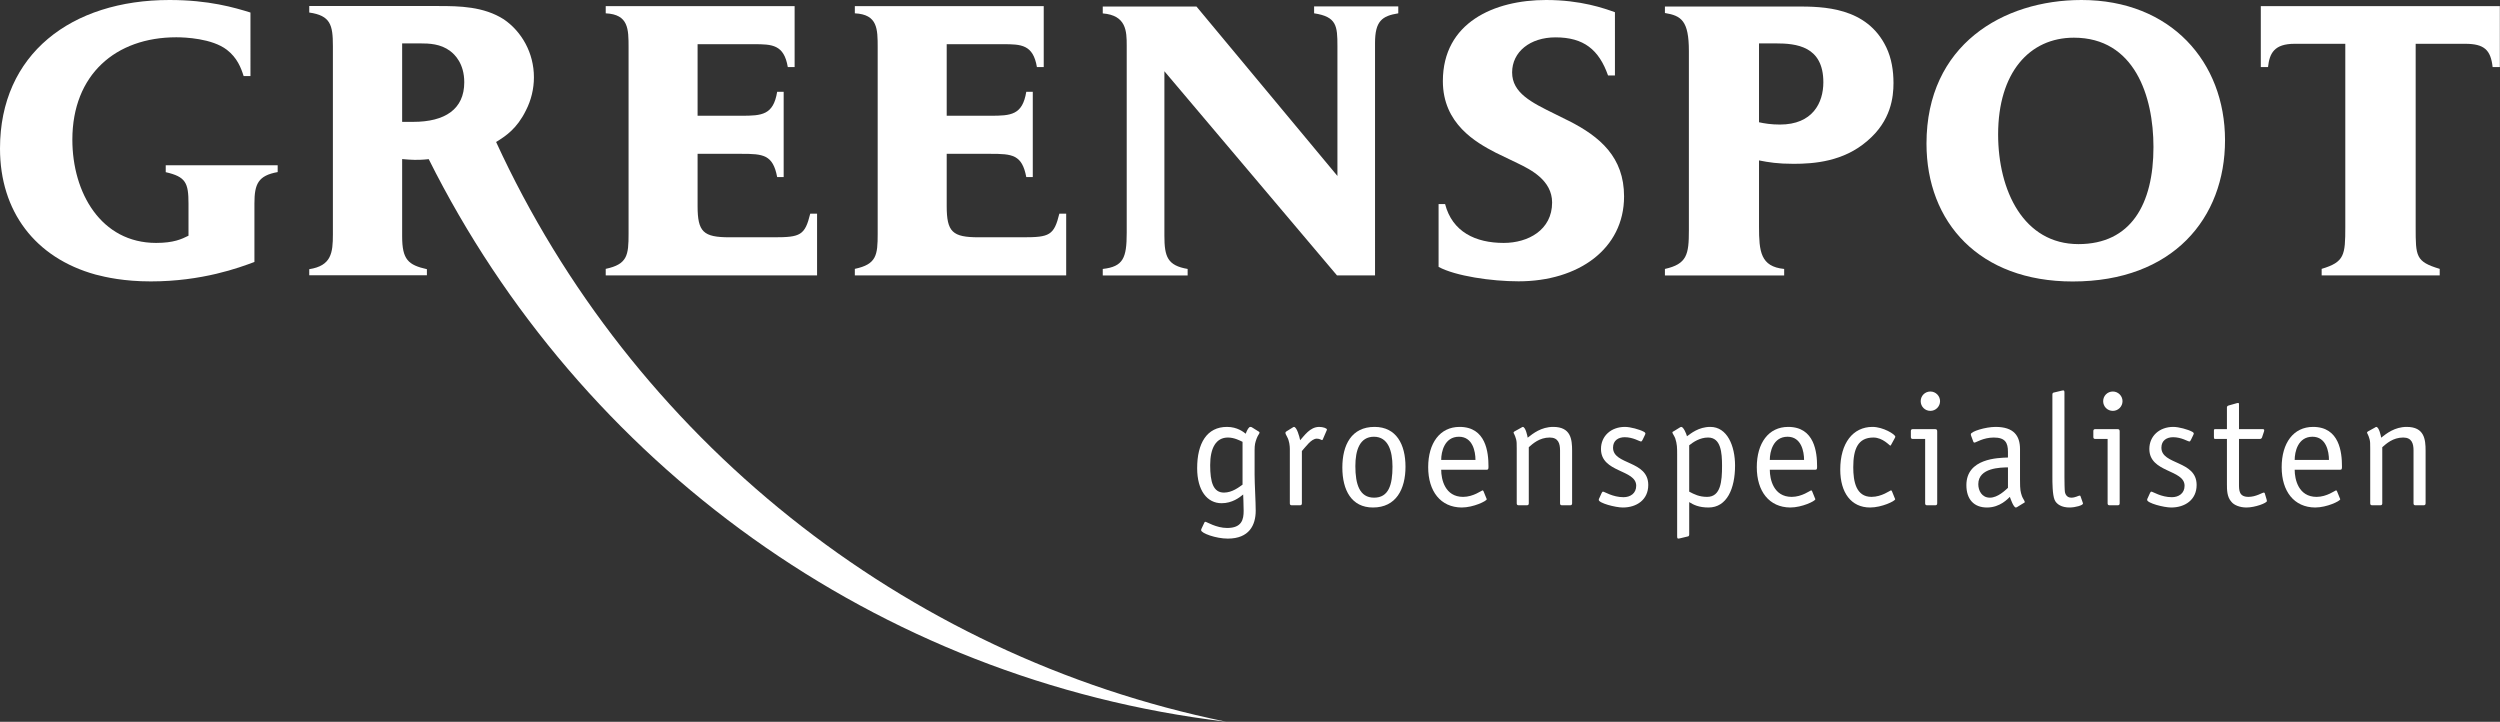 <svg xmlns="http://www.w3.org/2000/svg" id="Laag_2" viewBox="0 0 315.12 90.98"><rect x="0" y="0" width="315.12" height="90.98" fill="#333333" stroke="none"/><defs><style>.cls-1{fill:#fff;}</style></defs><g id="Laag_1-2"><g><g><g><path class="cls-1" d="m20.88,21.7c2.54.58,2.88,1.34,2.88,3.98v4.03c-.86.43-1.87.91-4.08.91-6.96,0-10.56-6.34-10.56-13.01,0-8.21,5.47-12.91,13.1-12.91,1.1,0,4.51.14,6.38,1.58,1.3,1.01,1.78,2.26,2.11,3.31h.86V1.58C29.57.96,26.35,0,21.36,0,8.98,0,0,6.82,0,18.72,0,26.64,4.42,32.5,12.05,34.61c1.3.34,3.6.86,6.96.86,6.48,0,11.14-1.73,13.06-2.45v-7.39c0-2.45.48-3.5,2.93-3.94v-.86h-14.11v.86Z"></path><path class="cls-1" d="m97.58,29.91h-5.62c-3.31,0-4.03-.67-4.03-3.94v-6.58h5.52c2.74,0,3.98.1,4.51,2.93h.82v-10.75h-.82c-.48,2.93-1.92,3.02-4.51,3.02h-5.52V5.57h7.1c2.3,0,3.79.05,4.27,2.88h.86V.77h-23.81v.91c2.88.14,2.88,1.97,2.88,4.32v23.47c0,2.69-.14,3.84-2.88,4.42v.82h26.64v-7.78h-.86c-.67,2.74-1.25,2.98-4.56,2.98Z"></path><path class="cls-1" d="m128.98,29.91h-5.62c-3.31,0-4.03-.67-4.03-3.94v-6.58h5.52c2.74,0,3.98.1,4.51,2.93h.82v-10.75h-.82c-.48,2.93-1.92,3.02-4.51,3.02h-5.52V5.57h7.1c2.3,0,3.79.05,4.27,2.88h.86V.77h-23.81v.91c2.88.14,2.88,1.97,2.88,4.32v23.47c0,2.69-.14,3.84-2.88,4.42v.82h26.64v-7.78h-.86c-.67,2.74-1.25,2.98-4.56,2.98Z"></path><path class="cls-1" d="m165.65,1.68c2.83.43,2.93,1.58,2.93,4.13v16.37L150.81.82h-11.81v.87c2.98.24,3.02,2.26,3.02,4.03v23.62c0,3.17-.43,4.27-3.02,4.56v.82h10.7v-.82c-2.54-.43-2.93-1.54-2.93-4.18V8.98l21.75,25.73h4.8V5.42c0-2.74.86-3.41,2.93-3.74v-.87h-10.61v.87Z"></path><path class="cls-1" d="m197.71,15.22l-1.73-.86c-2.93-1.44-5.38-2.64-5.38-5.23s2.26-4.42,5.47-4.42c3.55,0,5.47,1.54,6.62,4.8h.87V1.54C202.22,1.06,199.29,0,194.88,0,188.35,0,181.87,2.83,181.87,10.23c0,5.38,4.18,7.73,6.67,9.02l2.78,1.34c1.58.77,4.32,2.11,4.32,4.94,0,3.46-3.02,5.09-6.1,5.09-3.55,0-6.48-1.39-7.39-4.9h-.82v7.92c2.11,1.15,6.67,1.82,10.08,1.82,7.54,0,13.3-4.08,13.3-10.7,0-4.95-3.03-7.54-7.01-9.55Z"></path><path class="cls-1" d="m226.42.82h-16.56v.82c2.06.34,3.02.96,3.02,4.8v22.61c0,3.03-.24,4.23-3.02,4.85v.82h15.03v-.82c-2.98-.29-3.17-2.21-3.17-5.33v-8.35c1.2.24,2.35.43,4.37.43,2.59,0,6.29-.29,9.27-2.88,3.02-2.54,3.31-5.57,3.31-7.3,0-1.54-.24-3.12-.91-4.51-2.45-5.09-7.97-5.14-11.33-5.14Zm-2.06,14.88c-1.11,0-1.97-.14-2.64-.29V5.47h2.11c2.59,0,6,.34,6,4.9,0,2.59-1.35,5.33-5.47,5.33Z"></path><path class="cls-1" d="m262.37,0C252.48,0,242.83,5.66,242.83,18.1c0,9.94,6.67,17.38,18.43,17.38,12.63,0,19.2-7.97,19.2-17.81S273.65,0,262.37,0Zm-.38,30.77c-6.91,0-10.13-6.72-10.13-13.83,0-7.78,3.94-12.19,9.55-12.19,7.63,0,10.03,7.34,10.03,13.78,0,7.2-2.83,12.24-9.46,12.24Z"></path><path class="cls-1" d="m284.97.77v7.68h.91c.19-1.73.77-2.93,3.36-2.93h6.38v23.09c0,3.55-.1,4.42-2.98,5.28v.82h14.88v-.82c-3.03-.91-3.03-1.58-3.03-5.23V5.52h6.24c2.4,0,3.22.77,3.46,2.93h.91V.77h-30.15Z"></path></g><path class="cls-1" d="m62.53,17.9c1.23-.76,2.63-1.68,3.76-3.98.67-1.3,1.01-2.74,1.01-4.18,0-3.07-1.54-5.76-3.79-7.3-2.54-1.63-5.62-1.68-8.21-1.68h-16.32v.82c2.69.38,2.98,1.58,2.98,4.22v23.76c0,2.3-.19,3.94-2.98,4.37v.77h14.83v-.77c-2.35-.53-3.12-1.2-3.12-4.13v-9.75c.58.05,1.15.1,1.58.1s.96,0,1.77-.09c19.09,38.19,56.32,65.64,100.51,70.91-40.95-8.37-75.01-36.04-92.02-73.08Zm-10.45-2.54h-1.39V5.47h2.26c1.15,0,2.59.05,3.79.96.58.43,1.78,1.58,1.78,3.94,0,3.41-2.45,4.99-6.43,4.99Z"></path></g><g><path class="cls-1" d="m158.14,59.83c0,1.12.14,3.46.14,4.54,0,1.82-.82,3.52-3.52,3.52-1.5,0-3.36-.68-3.36-1.06,0-.1.02-.14.08-.26l.32-.68c.02-.06.06-.12.14-.12.16,0,1.36.78,2.74.78,1.86,0,2.08-1.08,2.08-2.16,0-1-.06-1.82-.06-2.06-.46.38-1.38,1.1-2.72,1.1-1.82,0-3.08-1.6-3.08-4.42,0-3.14,1.22-5.2,3.76-5.2,1.32,0,2.1.66,2.36.86.18-.5.4-.86.58-.86.08,0,.14.02.18.04l.9.56c.08.06.08.08.08.12,0,.16-.18.26-.36.74-.18.5-.26.76-.26,1.48v3.08Zm-1.52-4.14c-.34-.16-1.04-.54-1.84-.54-1.52,0-2.24,1.34-2.24,3.48s.38,3.46,1.74,3.46c1.04,0,1.88-.68,2.34-1v-5.4Z"></path><path class="cls-1" d="m164.1,63.45c0,.16-.08.24-.24.24h-1.04c-.16,0-.24-.08-.24-.24v-6.86c0-.36-.06-1.02-.34-1.52-.16-.28-.22-.44-.22-.5.02-.12.1-.18.14-.2l.74-.46c.08-.06.16-.1.2-.1.36,0,.7,1.24.78,1.68.52-.56,1.24-1.68,2.4-1.68.46,0,.98.16.98.34,0,.04-.04.1-.06.16l-.44,1.02s-.04.14-.12.14c-.1,0-.28-.18-.66-.18-.7,0-1.4,1.04-1.88,1.56v6.6Z"></path><path class="cls-1" d="m173.06,63.97c-2.7,0-3.86-2.18-3.86-5.04s1.16-5.12,4.06-5.12c2.74,0,3.9,2.2,3.9,5.02s-1.18,5.14-4.1,5.14Zm2.46-5.16c0-1.96-.54-3.76-2.34-3.76s-2.34,1.72-2.34,3.7c0,2.28.52,3.98,2.36,3.98s2.32-1.62,2.32-3.92Z"></path><path class="cls-1" d="m187.34,62.77c.02.06.06.1.06.16,0,.22-1.68,1.04-3.16,1.04-2.66-.02-4.22-2.04-4.22-5.08s1.48-5.08,3.96-5.08c3.34,0,3.64,3.24,3.64,4.96,0,.28,0,.44-.22.44h-5.74c0,1.22.48,3.42,2.76,3.42,1.3,0,2.34-.82,2.46-.82.06,0,.08.06.12.12l.34.84Zm-1.36-4.8c0-1.04-.34-2.92-2.08-2.92-1.84,0-2.24,1.92-2.24,2.92h4.32Z"></path><path class="cls-1" d="m198.16,63.45c0,.16-.08.24-.24.24h-1.04c-.16,0-.24-.08-.24-.24v-6.68c0-.86-.22-1.62-1.3-1.62-1.3,0-2.14.78-2.64,1.22v7.08c0,.16-.08.24-.24.24h-1.04c-.16,0-.24-.08-.24-.24v-6.9c0-.66,0-.88-.08-1.18-.16-.6-.32-.74-.32-.84,0-.04.02-.08.1-.14l.9-.5s.1-.08.16-.08c.36,0,.6,1.2.62,1.36.66-.52,1.7-1.36,3.22-1.36,2.22,0,2.38,1.56,2.38,3v6.64Z"></path><path class="cls-1" d="m207.06,55.41c-.08.16-.12.24-.24.24-.14,0-.98-.54-2.02-.54-.8,0-1.48.4-1.48,1.32,0,2.2,4.44,1.58,4.44,4.7,0,1.88-1.48,2.84-3.2,2.84-.96,0-3.04-.56-3.04-.96,0-.1.04-.16.08-.24l.28-.62c.06-.14.12-.18.18-.18.18,0,1.22.7,2.58.7.86,0,1.6-.48,1.6-1.44,0-2.08-4.44-1.62-4.44-4.64,0-1.62,1.26-2.78,3.02-2.78.68,0,1.84.32,2.36.6.16.08.22.16.22.26,0,.06-.06.12-.08.2l-.26.54Z"></path><path class="cls-1" d="m211.4,57.25c0-.76,0-1.28-.24-2-.08-.24-.36-.62-.36-.74,0-.08.1-.12.18-.16l.78-.48c.08-.04.12-.06.16-.06.28,0,.64.86.72,1.18.48-.34,1.46-1.18,2.94-1.18,2.14,0,3.12,2.4,3.12,4.88,0,2.88-1.02,5.28-3.34,5.28-1.22,0-1.9-.34-2.44-.68v4.08c0,.14-.06.22-.14.24l-1,.24c-.16.04-.1.02-.24.04-.14,0-.14-.16-.14-.26v-10.38Zm1.52,4.72c.64.34,1.26.66,2.26.66,1.72,0,1.88-1.96,1.88-3.9,0-1.68-.14-3.58-1.76-3.58-1.04,0-1.88.58-2.38.98v5.84Z"></path><path class="cls-1" d="m228.76,62.77c.02.06.06.1.06.16,0,.22-1.68,1.04-3.16,1.04-2.66-.02-4.22-2.04-4.22-5.08s1.48-5.08,3.96-5.08c3.34,0,3.64,3.24,3.64,4.96,0,.28,0,.44-.22.44h-5.74c0,1.22.48,3.42,2.76,3.42,1.3,0,2.34-.82,2.46-.82.06,0,.08.06.12.12l.34.84Zm-1.36-4.8c0-1.04-.34-2.92-2.08-2.92-1.84,0-2.24,1.92-2.24,2.92h4.32Z"></path><path class="cls-1" d="m238.82,62.77c.02.06.06.1.06.16,0,.22-1.68,1.04-3.16,1.04-2.38,0-3.76-1.86-3.76-4.78,0-3.34,1.6-5.38,4.06-5.38,1.34,0,2.88.94,2.88,1.24,0,.06-.04.1-.06.16l-.46.84c-.04.06-.06.12-.12.12-.08,0-.94-1.02-2.12-1.02-1.96,0-2.54,1.46-2.54,3.74,0,1.82.36,3.74,2.3,3.74,1.3,0,2.34-.82,2.46-.82.06,0,.08.06.12.12l.34.84Z"></path><path class="cls-1" d="m244.18,63.45c0,.16-.08.24-.24.24h-1.04c-.16,0-.24-.08-.24-.24v-8.12h-1.56c-.16,0-.24-.08-.24-.24v-.76c0-.16.08-.24.24-.24h2.82c.22,0,.26.12.26.3v9.06Zm-.86-11.66c-.68,0-1.22-.54-1.22-1.22s.54-1.22,1.22-1.22,1.22.56,1.22,1.22-.54,1.22-1.22,1.22Z"></path><path class="cls-1" d="m254.62,60.53c0,1.26.06,1.44.24,2,.08.24.36.62.36.74,0,.08-.1.12-.18.16l-.78.48c-.08.04-.12.06-.16.06-.3,0-.66-1.06-.76-1.34-.24.22-1.22,1.34-2.88,1.34s-2.6-1.04-2.6-2.82c0-3.38,4-3.44,5.24-3.48v-.72c0-1.16-.36-1.8-1.78-1.8-1.34,0-2.26.64-2.44.64-.06,0-.12-.04-.14-.1l-.26-.7c-.04-.1-.06-.16-.06-.26,0-.34,1.84-.92,3.12-.92,2.3,0,3.08,1.12,3.08,2.8v3.92Zm-1.52-1.62c-.88.02-3.74.02-3.74,2.12,0,.8.44,1.7,1.46,1.7s1.96-.96,2.28-1.24v-2.58Z"></path><path class="cls-1" d="m262.52,63.33s.04.1.04.14c0,.22-.96.5-1.7.5-.98,0-1.64-.4-1.88-.96-.28-.66-.28-2.2-.28-2.9v-10.38c0-.14.06-.22.14-.24l1-.24c.16-.04.1-.02.24-.04.14,0,.14.16.14.26v10.68c0,.62.02,1.64.06,1.88.04.22.22.7.8.7.52,0,.9-.26,1.04-.26.12,0,.12.06.14.12l.26.74Z"></path><path class="cls-1" d="m267.18,63.45c0,.16-.08.24-.24.24h-1.04c-.16,0-.24-.08-.24-.24v-8.12h-1.56c-.16,0-.24-.08-.24-.24v-.76c0-.16.08-.24.24-.24h2.82c.22,0,.26.12.26.3v9.06Zm-.86-11.66c-.68,0-1.22-.54-1.22-1.22s.54-1.22,1.22-1.22,1.22.56,1.22,1.22-.54,1.22-1.22,1.22Z"></path><path class="cls-1" d="m276.18,55.41c-.08.16-.12.24-.24.24-.14,0-.98-.54-2.02-.54-.8,0-1.48.4-1.48,1.32,0,2.2,4.44,1.58,4.44,4.7,0,1.88-1.48,2.84-3.2,2.84-.96,0-3.04-.56-3.04-.96,0-.1.04-.16.08-.24l.28-.62c.06-.14.12-.18.18-.18.18,0,1.22.7,2.58.7.86,0,1.6-.48,1.6-1.44,0-2.08-4.44-1.62-4.44-4.64,0-1.62,1.26-2.78,3.02-2.78.68,0,1.84.32,2.36.6.16.08.22.16.22.26,0,.06-.06.12-.08.2l-.26.54Z"></path><path class="cls-1" d="m285.7,62.95c.02.08.04.14.04.2,0,.26-1.5.82-2.58.82-.86,0-1.58-.32-1.88-.7-.58-.62-.58-1.52-.58-2.26v-5.68h-1.5c-.14,0-.14-.14-.14-.24v-.76c0-.14,0-.24.14-.24h1.5v-2.74c0-.12.08-.2.22-.24l1.06-.3c.06,0,.1-.02.14-.02.1,0,.1.1.1.22v3.08h2.96c.12,0,.22.02.22.14,0,.04-.02.08-.02.14l-.26.78c-.04.1-.14.18-.26.18h-2.64v5.68c0,.8,0,1.62,1.2,1.62.94,0,1.74-.54,1.92-.54.08,0,.14.06.14.12l.22.74Z"></path><path class="cls-1" d="m294.92,62.77c.02.06.06.1.06.16,0,.22-1.68,1.04-3.16,1.04-2.66-.02-4.22-2.04-4.22-5.08s1.48-5.08,3.96-5.08c3.34,0,3.64,3.24,3.64,4.96,0,.28,0,.44-.22.44h-5.74c0,1.22.48,3.42,2.76,3.42,1.3,0,2.34-.82,2.46-.82.06,0,.08.06.12.12l.34.84Zm-1.36-4.8c0-1.04-.34-2.92-2.08-2.92-1.84,0-2.24,1.92-2.24,2.92h4.32Z"></path><path class="cls-1" d="m305.74,63.45c0,.16-.08.24-.24.24h-1.04c-.16,0-.24-.08-.24-.24v-6.68c0-.86-.22-1.62-1.3-1.62-1.3,0-2.14.78-2.64,1.22v7.08c0,.16-.08.24-.24.24h-1.04c-.16,0-.24-.08-.24-.24v-6.9c0-.66,0-.88-.08-1.18-.16-.6-.32-.74-.32-.84,0-.04.02-.08.1-.14l.9-.5s.1-.08.16-.08c.36,0,.6,1.2.62,1.36.66-.52,1.7-1.36,3.22-1.36,2.22,0,2.38,1.56,2.38,3v6.64Z"></path></g></g></g></svg>